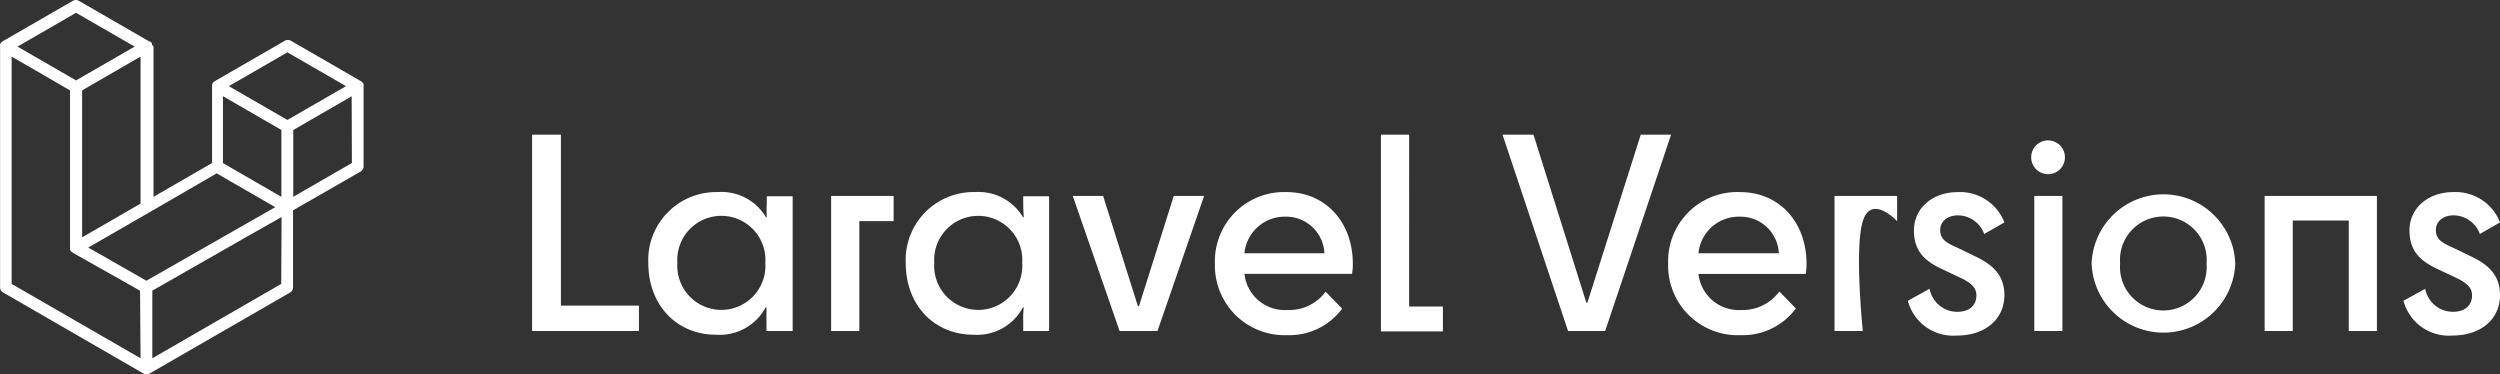 <?xml version="1.0" encoding="UTF-8"?> <svg xmlns="http://www.w3.org/2000/svg" xmlns:xlink="http://www.w3.org/1999/xlink" width="481.194" height="72" viewBox="0 0 481.194 72"><rect x="0" y="0" width="481.194" height="72" fill="#333333" stroke="none"/><defs><clipPath id="clip-path"><rect id="Rectangle_1146" data-name="Rectangle 1146" width="69.989" height="72" transform="translate(0.028 0)"></rect></clipPath></defs><g id="Group_839" data-name="Group 839" transform="translate(-306 -72)"><path id="Path_1754" data-name="Path 1754" d="M52.63,13.32h5.546V46.226H73.2V51.11H52.63ZM88.377,24.373A9.944,9.944,0,0,1,97.64,29.2H97.8a23.363,23.363,0,0,1,0-2.569V25.171h4.982V51.11h-5.04V46.557h-.156A10.022,10.022,0,0,1,88.1,51.83c-7.784,0-13.1-5.838-13.1-13.8A13.077,13.077,0,0,1,88.377,24.373Zm9.146,13.622a8.484,8.484,0,1,0-16.93,0,8.484,8.484,0,1,0,16.93,0Zm24.694-12.882v4.845h-6.6V51.11h-5.429v-26Zm15.626-.739a9.944,9.944,0,0,1,9.263,4.826h.156c0-.545-.1-1.206-.1-2.569V25.171h4.982V51.11h-4.982V49.164a19.294,19.294,0,0,1,.1-2.608h-.156a9.983,9.983,0,0,1-9.457,5.274c-7.784,0-13.1-5.838-13.1-13.8a13.057,13.057,0,0,1,13.291-13.661Zm9.126,13.622a8.484,8.484,0,1,0-16.93,0,8.484,8.484,0,1,0,16.93,0ZM165.709,51.11l-9.01-26h5.838l6.694,21.211h.214l6.694-21.211h5.838l-8.971,26Zm32.205.8a13.408,13.408,0,0,1-13.855-13.8,13.31,13.31,0,0,1,13.758-13.738c7.589,0,12.785,5.838,12.785,13.8a10.447,10.447,0,0,1-.156,1.946h-20.7a7.784,7.784,0,0,0,8.212,6.947,8.737,8.737,0,0,0,7.414-3.522l3.172,3.269A12.649,12.649,0,0,1,197.914,51.908Zm-8.173-15.762h15.392a7.375,7.375,0,0,0-7.511-7.044,7.784,7.784,0,0,0-7.881,7.044Zm26.27-22.826h5.429V46.4h6.5v4.787H216.012Zm43.161,37.79h-7.142l-12.61-37.79h5.955l10.177,32.342h.195L266.022,13.32h5.838Zm26.056.8a13.408,13.408,0,0,1-13.933-13.8,13.31,13.31,0,0,1,13.836-13.738c7.609,0,12.8,5.838,12.8,13.8a12.357,12.357,0,0,1-.156,1.946H277.134a7.784,7.784,0,0,0,8.212,6.947A8.737,8.737,0,0,0,292.7,43.5l3.172,3.269a12.688,12.688,0,0,1-10.644,5.137Zm-8.1-15.762H292.6a7.375,7.375,0,0,0-7.511-7.044,7.784,7.784,0,0,0-7.959,7.044Zm38.238-11.034v4.845s-4.947-5.288-6.6,0,0,21.152,0,21.152h-5.449v-26Zm11.734,10.022,3.328,1.615c3.172,1.518,5.585,3.483,5.585,7.453,0,4.5-3.522,7.784-9.2,7.784a9.01,9.01,0,0,1-9.379-6.694l4.184-2.316a5.41,5.41,0,0,0,5.332,4.437c2.179,0,3.678-1.109,3.678-3.172,0-1.479-.992-2.432-3.425-3.542l-2.958-1.4c-3.191-1.459-5.643-3.269-5.643-7.55s3.581-7.375,8.406-7.375a9.146,9.146,0,0,1,9.01,5.838l-3.892,2.218a5.41,5.41,0,0,0-5.04-3.581c-1.946,0-3.425,1.109-3.425,2.822s1.031,2.432,3.444,3.464Zm14.069-17.475A3.25,3.25,0,1,1,342.147,20a3.249,3.249,0,0,1-.972-2.339Zm.6,33.451v-26h5.41v26Zm11.034-13a13.836,13.836,0,0,1,27.652,0,13.836,13.836,0,0,1-27.652,0Zm22.125,0a8.348,8.348,0,1,0-16.638,0,8.348,8.348,0,1,0,16.638,0Zm32.789-13v26H402.3V29.841H391.517V51.11h-5.41v-26ZM422.5,35.134l3.328,1.615c3.172,1.518,5.585,3.483,5.585,7.453,0,4.5-3.522,7.784-9.2,7.784a9.01,9.01,0,0,1-9.38-6.694l4.184-2.316a5.41,5.41,0,0,0,5.332,4.437c2.179,0,3.678-1.109,3.678-3.172,0-1.479-.992-2.432-3.425-3.542l-2.977-1.4c-3.172-1.459-5.643-3.269-5.643-7.55s3.581-7.375,8.426-7.375a9.185,9.185,0,0,1,9.01,5.838l-3.892,2.218a5.41,5.41,0,0,0-5.04-3.581c-1.946,0-3.425,1.109-3.425,2.822s1.031,2.432,3.444,3.464Z" transform="translate(355.786 84.6)" fill="#fff"></path><g id="laravel-logo-white" transform="translate(305.972 72)" clip-path="url(#clip-path)"><path id="Path_9" data-name="Path 9" d="M244.218,97.544a.2.2,0,0,0,0-.091.757.757,0,0,0,0-.182l-.078-.1-.1-.13-.1-.078a.508.508,0,0,0-.286-.117h0l-13.533-7.808a1.171,1.171,0,0,0-1.132,0l-13.533,7.807h0a.508.508,0,0,0-.13.1l-.1.078-.1.13-.078.1-.078.182v.091a1.082,1.082,0,0,0,0,.286v46.392a1.132,1.132,0,0,0,.572.975L242.6,160.8l.182.078h.091a1.014,1.014,0,0,0,.286,0,1.077,1.077,0,0,0,.286,0h.078l.2-.078L270.8,145.183a1.119,1.119,0,0,0,.559-.975V129.374l13.012-7.47a1.106,1.106,0,0,0,.56-.975V105.495a1.011,1.011,0,0,0,0-.286v-.1a.894.894,0,0,0-.065-.169l-.078-.1-.1-.13-.1-.078a.506.506,0,0,0-.13-.1h0l-13.533-7.808a1.171,1.171,0,0,0-1.132,0l-13.533,7.808h0a.508.508,0,0,0-.13.1l-.1.078-.1.13-.078.1-.078.169v.1a1.014,1.014,0,0,0,0,.286v14.77l-11.269,6.506V97.83a1.107,1.107,0,0,0-.273-.286ZM229.593,91.35l11.282,6.507-11.282,6.507-11.269-6.507Zm12.414,8.432v28.29l-6.506,3.761-4.738,2.733V106.288l6.506-3.773Zm0,58.063-24.814-14.314V99.781l4.735,2.734,6.505,3.773v30.255h0v.3h0v.117a.48.48,0,0,0,.065.143h0l.078.1.091.117h0l.117.091.117.091h0l13.012,7.339Zm27.079-14.314-24.814,14.314V144.833l18.373-10.488,6.506-3.683Zm13.6-23.267L271.4,126.771V113.914l6.507-3.761,4.737-2.733Zm-12.414-21.3,11.282,6.507-11.282,6.506L259,105.469Zm-12.4,8.445,4.735,2.733,6.506,3.761v12.87l-4.737-2.733-6.506-3.761Zm-1.211,14.848,11.269,6.506-8.263,4.711-16.539,9.448-11.19-6.39,11.828-6.806h0Z" transform="translate(-214.927 -88.888)" fill="#fff"></path></g></g></svg> 